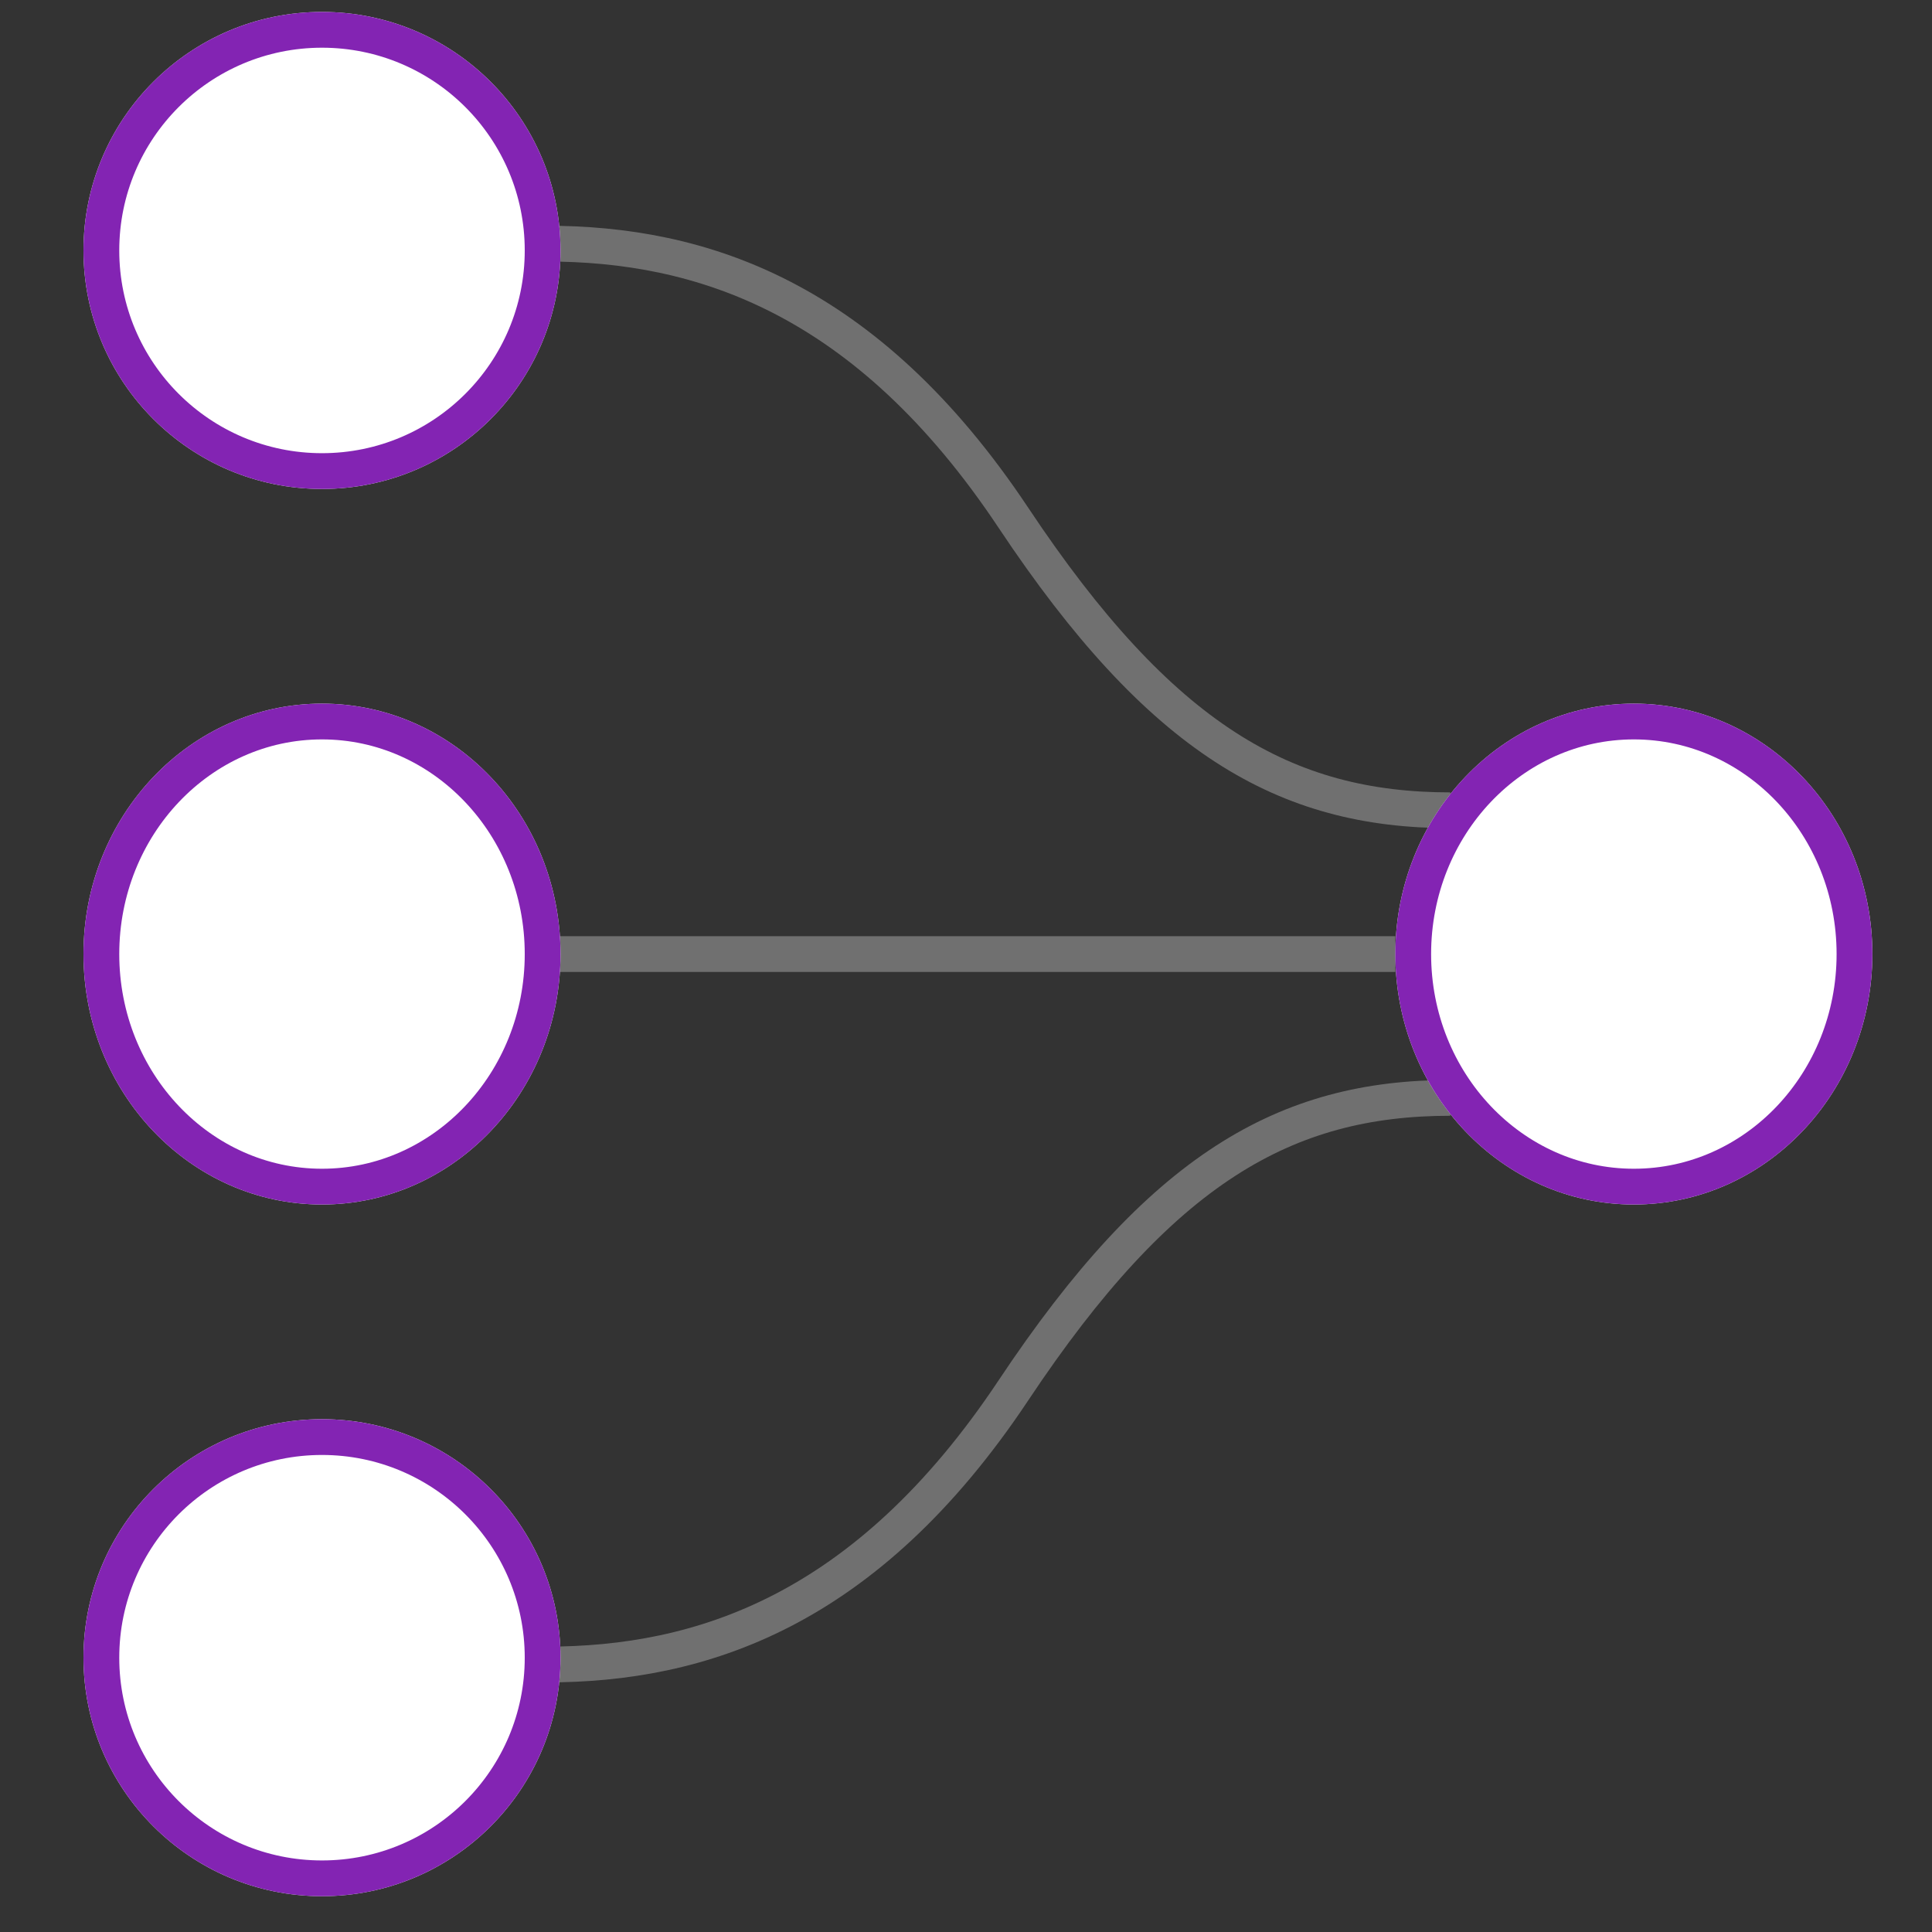<svg xmlns="http://www.w3.org/2000/svg" width="81" height="81" viewBox="0 0 81 81">
  <rect x="0" y="0" width="81" height="81" fill="#333333" stroke="none"/>
  <g id="组_103236" data-name="组 103236" transform="translate(-1142 -1691)">
    <rect id="矩形_20355" data-name="矩形 20355" width="80" height="80" transform="translate(1142.5 1691.5)" fill="none" stroke="#707070" stroke-width="1" opacity="0"/>
    <g id="组_103246" data-name="组 103246" transform="translate(-158.35 -2094.851)">
      <path id="路径_39081" data-name="路径 39081" d="M17089,9302.5h36" transform="translate(-15766.15 -5476.649)" fill="none" stroke="#707070" stroke-width="1.5"/>
      <path id="路径_39082" data-name="路径 39082" d="M17089,9280.5c6.453,0,13.406,2.2,19.59,11.494s11.4,12.263,18.318,12.263" transform="translate(-15765.752 -5484.435)" fill="none" stroke="#707070" stroke-width="1.5"/>
      <path id="路径_39083" data-name="路径 39083" d="M17089,9304.257c6.453,0,13.406-2.2,19.59-11.494s11.4-12.263,18.318-12.263" transform="translate(-15765.752 -5448.62)" fill="none" stroke="#707070" stroke-width="1.5"/>
      <g id="椭圆_2263" data-name="椭圆 2263" transform="translate(1358.85 3815.351)" fill="#fff" stroke="#8324b3" stroke-width="1.5">
        <ellipse cx="10" cy="10.5" rx="10" ry="10.5" stroke="none"/>
        <ellipse cx="10" cy="10.5" rx="9.25" ry="9.75" fill="none"/>
      </g>
      <g id="椭圆_2260" data-name="椭圆 2260" transform="translate(1303.85 3786.351)" fill="#fff" stroke="#8324b3" stroke-width="1.5">
        <circle cx="10" cy="10" r="10" stroke="none"/>
        <circle cx="10" cy="10" r="9.25" fill="none"/>
      </g>
      <g id="椭圆_2261" data-name="椭圆 2261" transform="translate(1303.85 3815.351)" fill="#fff" stroke="#8324b3" stroke-width="1.5">
        <ellipse cx="10" cy="10.5" rx="10" ry="10.5" stroke="none"/>
        <ellipse cx="10" cy="10.5" rx="9.25" ry="9.75" fill="none"/>
      </g>
      <g id="椭圆_2262" data-name="椭圆 2262" transform="translate(1303.85 3845.351)" fill="#fff" stroke="#8324b3" stroke-width="1.5">
        <circle cx="10" cy="10" r="10" stroke="none"/>
        <circle cx="10" cy="10" r="9.25" fill="none"/>
      </g>
    </g>
  </g>
</svg>
